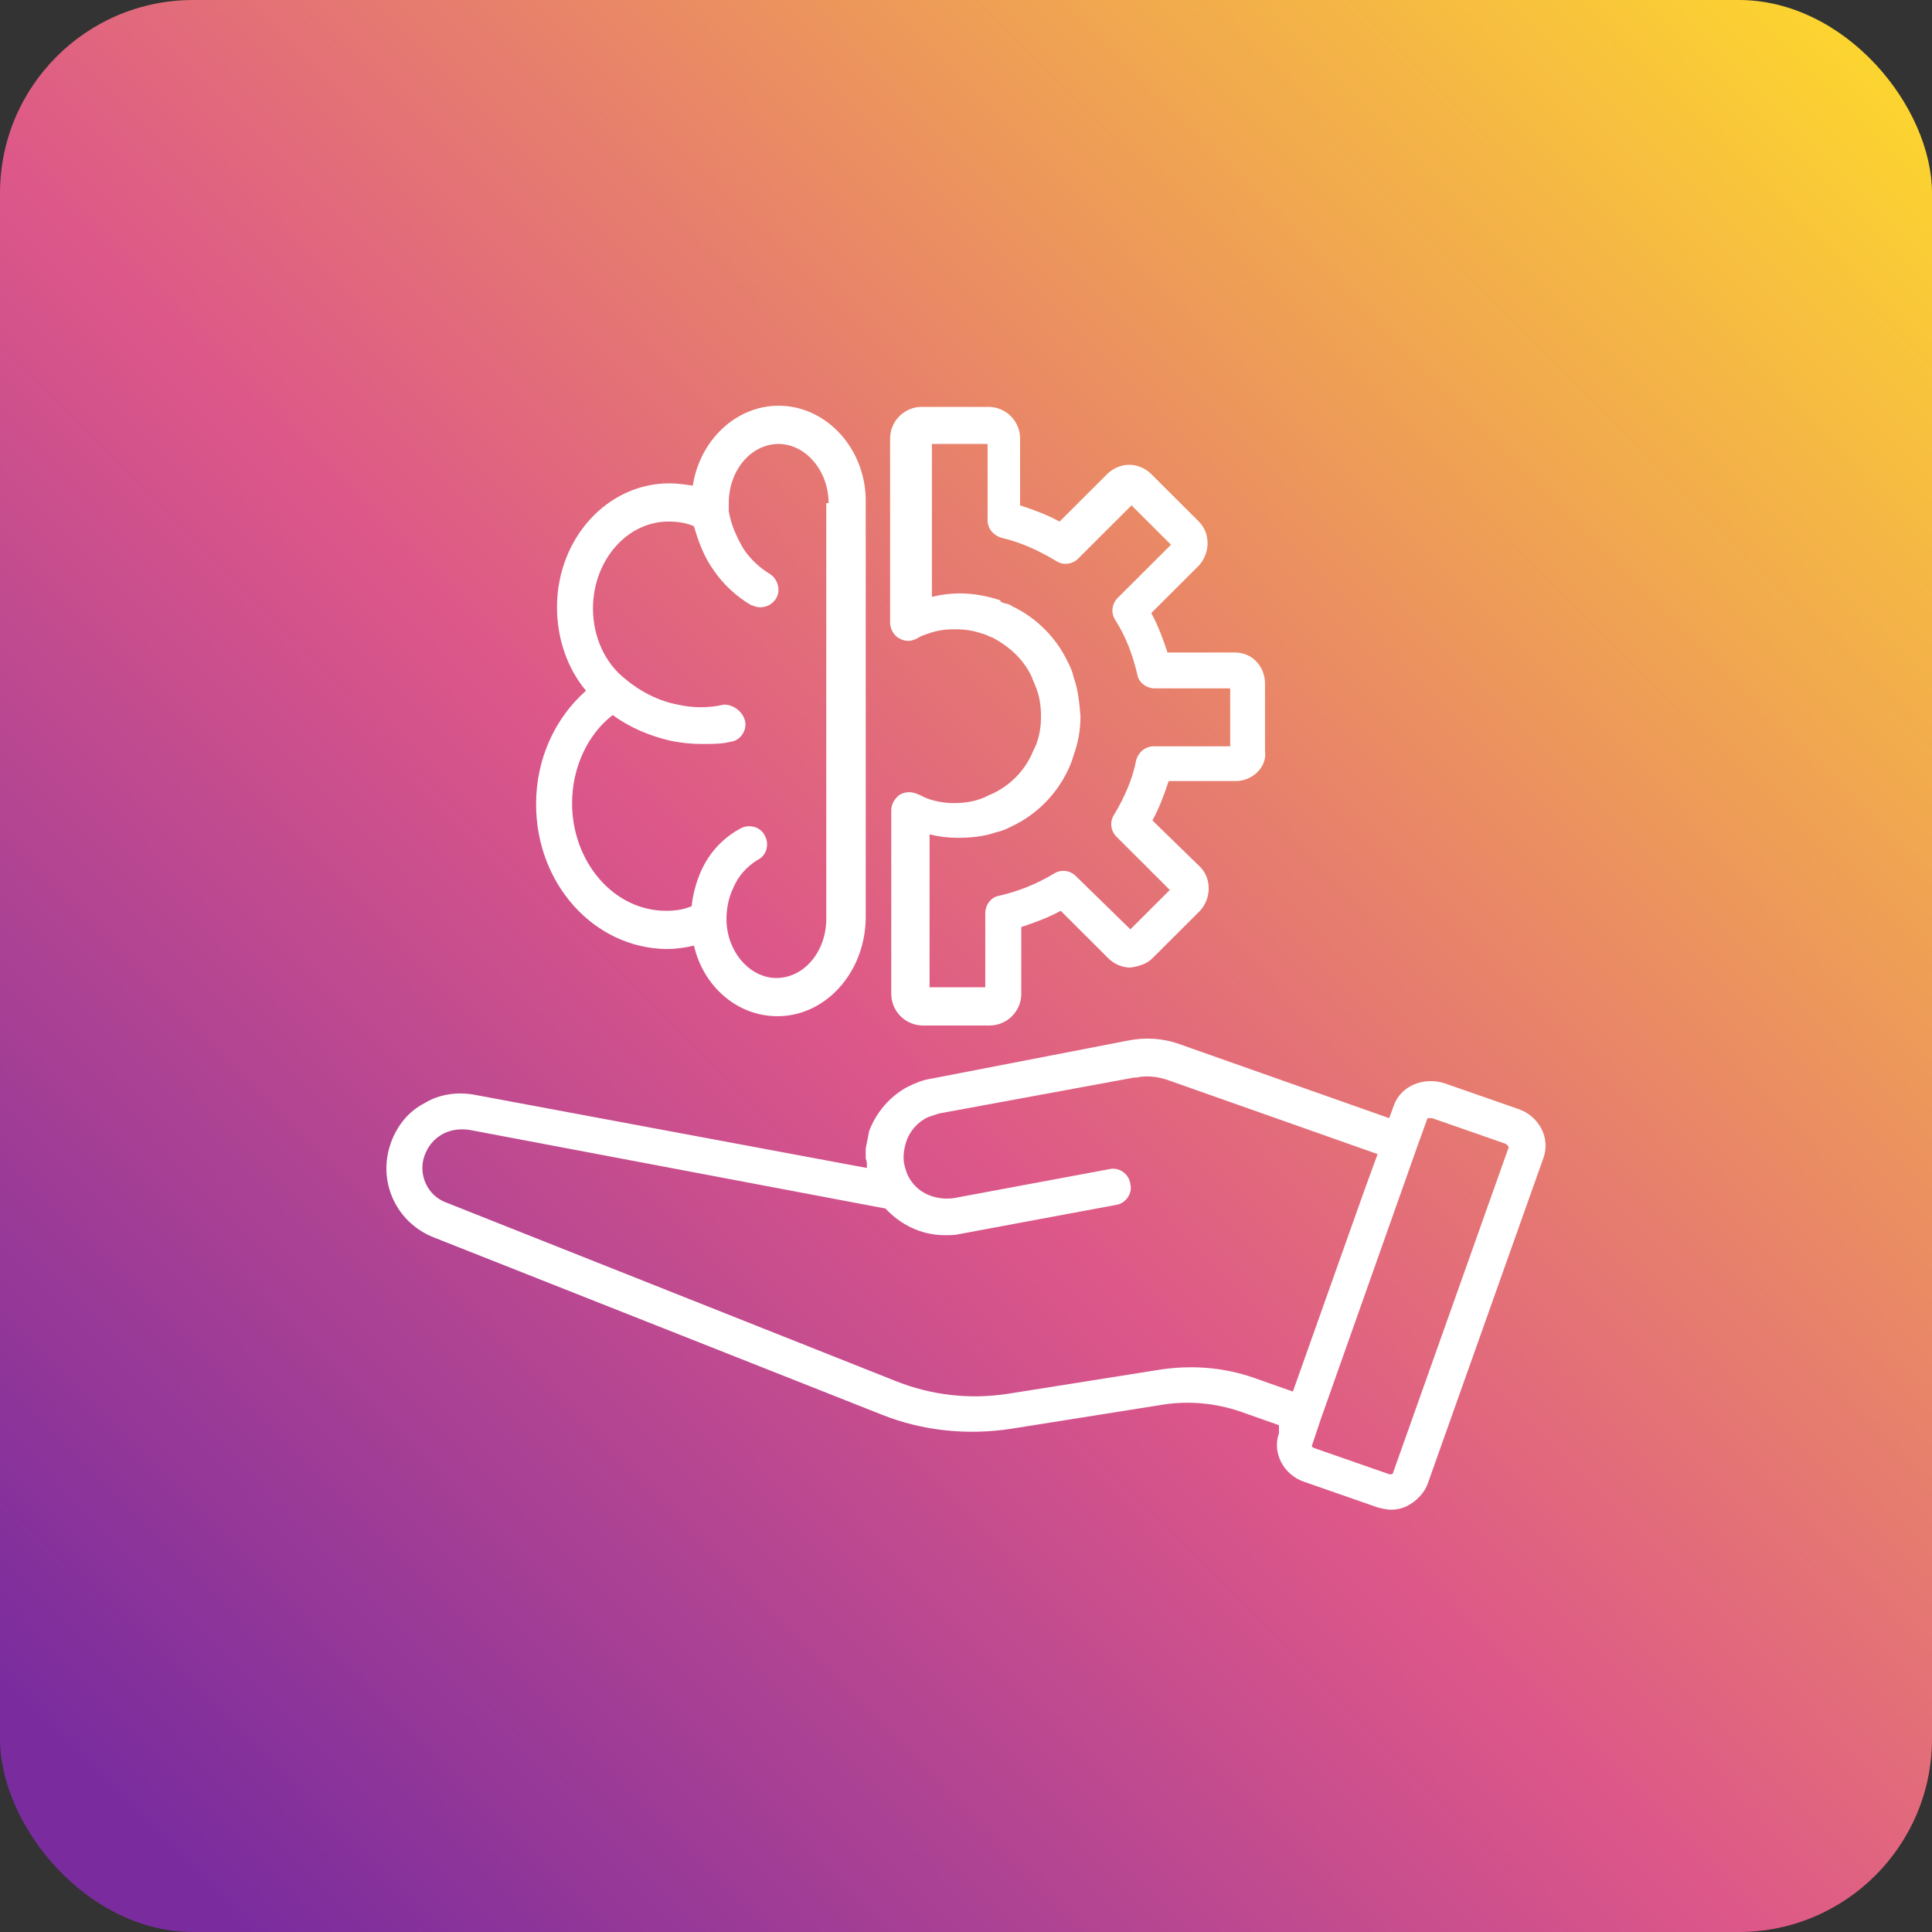 <svg width="100" height="100" viewBox="0 0 100 100" fill="none" xmlns="http://www.w3.org/2000/svg">
<rect x="0" y="0" width="100" height="100" fill="#333333" stroke="none"/>
<rect width="100" height="100" rx="10" fill="url(#paint0_linear_5_4)"/>
<path d="M20.239 59.135C20.539 58.296 21.14 57.516 21.981 57.096C22.762 56.617 23.723 56.497 24.624 56.677L44.87 60.454C44.87 60.394 44.87 60.394 44.87 60.334C44.87 60.215 44.87 60.095 44.81 59.975C44.81 59.915 44.81 59.915 44.81 59.855C44.81 59.735 44.81 59.615 44.81 59.495V59.435C44.87 59.135 44.93 58.835 44.99 58.536C45.351 57.576 46.072 56.737 46.973 56.257C47.333 56.077 47.754 55.897 48.175 55.837L58.388 53.859C59.289 53.679 60.19 53.739 61.031 54.038L71.905 57.876L72.145 57.217C72.506 56.197 73.707 55.717 74.789 56.077L78.573 57.396C79.655 57.756 80.256 58.895 79.895 59.915L73.888 76.824C73.707 77.303 73.287 77.723 72.806 77.963C72.566 78.083 72.265 78.143 72.025 78.143C71.785 78.143 71.544 78.083 71.304 78.023L67.519 76.704C66.438 76.344 65.837 75.205 66.198 74.185V73.766L64.155 73.046C62.893 72.626 61.572 72.507 60.31 72.686L52.38 73.946C50.097 74.305 47.754 74.066 45.651 73.226L22.462 64.052C20.479 63.273 19.518 61.114 20.239 59.135ZM68.06 74.965L71.845 76.284C71.965 76.344 72.085 76.284 72.085 76.284L78.093 59.375C78.093 59.375 78.033 59.255 77.913 59.195L74.128 57.876C74.068 57.876 74.068 57.876 74.008 57.876C73.948 57.876 73.888 57.876 73.888 57.876L73.347 59.375L68.36 73.466L67.94 74.725C67.88 74.845 67.88 74.905 68.06 74.965ZM23.122 62.253L46.372 71.487C48.175 72.207 50.157 72.447 52.14 72.147L60.07 70.888C61.692 70.648 63.314 70.768 64.876 71.307L66.919 72.027L70.583 61.714L71.304 59.735L60.43 55.897C59.889 55.717 59.349 55.657 58.808 55.777H58.688L48.595 57.636C48.415 57.696 48.235 57.756 48.054 57.816C47.514 58.056 47.093 58.536 46.913 59.075C46.793 59.435 46.733 59.855 46.793 60.215C46.853 60.514 46.973 60.874 47.153 61.114C47.634 61.834 48.535 62.133 49.376 62.013L57.426 60.514C57.907 60.394 58.448 60.754 58.508 61.294C58.628 61.773 58.267 62.313 57.727 62.373L49.676 63.872C49.436 63.932 49.196 63.932 48.895 63.932C47.694 63.932 46.612 63.392 45.831 62.553L24.264 58.476C23.783 58.416 23.303 58.476 22.882 58.715C22.462 58.955 22.161 59.315 21.981 59.795C21.62 60.754 22.101 61.893 23.122 62.253ZM63.975 40.427H60.49C60.25 41.147 60.01 41.806 59.649 42.466L62.112 44.864C62.713 45.464 62.713 46.483 62.112 47.143L59.649 49.601C59.349 49.901 58.928 50.021 58.508 50.081C58.087 50.081 57.667 49.901 57.366 49.601L54.903 47.143C54.242 47.503 53.581 47.743 52.861 47.983V51.46C52.861 51.88 52.68 52.3 52.38 52.599C52.08 52.899 51.659 53.079 51.238 53.079H47.754C47.333 53.079 46.913 52.899 46.612 52.599C46.312 52.3 46.132 51.88 46.132 51.46V41.926C46.132 41.627 46.312 41.327 46.552 41.147C46.853 40.967 47.153 40.967 47.454 41.087C47.634 41.147 47.814 41.267 47.994 41.327C48.475 41.507 48.956 41.567 49.376 41.567C49.857 41.567 50.337 41.507 50.818 41.327C50.998 41.267 51.178 41.147 51.359 41.087C52.26 40.667 52.981 39.948 53.401 39.048C53.461 38.868 53.581 38.688 53.642 38.509C53.822 38.029 53.882 37.549 53.882 37.07C53.882 36.59 53.822 36.11 53.642 35.63C53.581 35.451 53.461 35.211 53.401 35.031C52.981 34.132 52.26 33.472 51.359 32.992C51.298 32.992 51.238 32.932 51.178 32.932C51.118 32.872 50.998 32.872 50.938 32.812H50.878C50.397 32.632 49.917 32.572 49.436 32.572C48.895 32.572 48.475 32.632 47.994 32.812C47.814 32.872 47.634 32.932 47.454 33.052C47.333 33.112 47.153 33.172 47.033 33.172C46.492 33.172 46.072 32.752 46.072 32.213V22.679C46.072 22.259 46.252 21.84 46.552 21.54C46.853 21.24 47.273 21.06 47.694 21.06H51.178C51.599 21.06 52.019 21.24 52.32 21.54C52.62 21.84 52.8 22.259 52.8 22.679V26.157C53.521 26.396 54.182 26.636 54.843 26.996L57.306 24.538C57.607 24.238 58.027 24.058 58.448 24.058C58.868 24.058 59.289 24.238 59.589 24.538L62.052 26.996C62.653 27.596 62.653 28.615 62.052 29.275L59.589 31.733C59.95 32.393 60.19 33.052 60.43 33.772H63.915C64.816 33.772 65.477 34.491 65.477 35.391V38.868C65.597 39.708 64.816 40.427 63.975 40.427ZM63.734 35.63H59.769C59.349 35.63 58.928 35.331 58.868 34.911C58.628 33.892 58.267 32.932 57.727 32.093C57.486 31.733 57.547 31.253 57.847 30.953L60.49 28.315L60.611 28.195L58.568 26.157L55.804 28.915C55.504 29.215 55.023 29.275 54.663 29.035C53.762 28.495 52.861 28.075 51.839 27.836C51.419 27.716 51.118 27.356 51.118 26.936V22.979H48.235V30.894C48.715 30.774 49.196 30.714 49.676 30.714C50.337 30.714 51.058 30.834 51.779 31.073V31.133C51.899 31.193 52.019 31.253 52.14 31.253C52.26 31.313 52.32 31.313 52.38 31.373C53.642 31.973 54.663 32.992 55.264 34.251C55.384 34.491 55.504 34.731 55.564 35.031C55.804 35.691 55.864 36.35 55.925 37.07C55.925 37.789 55.804 38.449 55.564 39.108C55.504 39.348 55.384 39.648 55.264 39.888C54.663 41.147 53.642 42.166 52.38 42.766C52.14 42.886 51.899 43.006 51.599 43.066C50.938 43.306 50.217 43.365 49.556 43.365C49.076 43.365 48.595 43.306 48.114 43.186V51.1H50.998V47.263C50.998 46.843 51.298 46.423 51.719 46.364C52.74 46.124 53.642 45.764 54.543 45.224C54.903 44.984 55.384 45.044 55.684 45.344L58.508 48.102L60.55 46.064L57.787 43.306C57.486 43.006 57.426 42.526 57.667 42.166C58.207 41.267 58.628 40.307 58.808 39.348C58.928 38.928 59.289 38.629 59.709 38.629H63.674V35.63H63.734ZM40.244 52.599C38.142 52.599 36.399 51.041 35.919 48.942C35.438 49.062 34.958 49.122 34.477 49.122C30.752 49.062 27.748 45.764 27.748 41.627C27.748 39.288 28.709 37.19 30.332 35.75C29.37 34.611 28.83 33.052 28.83 31.433C28.83 27.895 31.413 25.017 34.657 25.017C35.078 25.017 35.438 25.077 35.859 25.137C36.219 22.799 38.082 21 40.304 21C42.768 21 44.81 23.219 44.81 25.917V47.563C44.75 50.381 42.708 52.599 40.244 52.599ZM42.888 26.037C42.888 24.358 41.686 22.979 40.304 22.979C38.863 22.979 37.721 24.358 37.721 26.037C37.721 26.157 37.721 26.337 37.721 26.456C37.841 27.176 38.142 27.836 38.502 28.435C38.863 28.975 39.343 29.395 39.824 29.694C40.244 29.934 40.425 30.534 40.184 30.953C40.004 31.253 39.704 31.433 39.343 31.433C39.163 31.433 39.043 31.373 38.863 31.313C38.142 30.894 37.421 30.234 36.94 29.515C36.459 28.855 36.159 28.075 35.919 27.236C35.498 27.056 35.078 26.996 34.597 26.996C32.434 26.996 30.692 29.035 30.692 31.493C30.692 32.932 31.293 34.311 32.374 35.151C33.155 35.81 34.117 36.29 35.078 36.47C35.859 36.65 36.7 36.65 37.481 36.47C37.961 36.47 38.442 36.83 38.562 37.309C38.682 37.789 38.322 38.329 37.841 38.389C37.361 38.509 36.88 38.509 36.339 38.509C35.799 38.509 35.198 38.449 34.657 38.329C33.636 38.089 32.614 37.669 31.713 37.01C30.392 38.029 29.611 39.768 29.611 41.567C29.611 44.625 31.773 47.143 34.477 47.143C34.958 47.143 35.378 47.083 35.799 46.903C35.859 46.304 36.039 45.644 36.279 45.104C36.7 44.145 37.421 43.365 38.322 42.886C38.742 42.646 39.343 42.766 39.584 43.245C39.824 43.665 39.704 44.265 39.223 44.505C38.923 44.685 38.322 45.104 37.961 45.944C37.661 46.543 37.601 47.203 37.601 47.563C37.601 49.242 38.803 50.621 40.184 50.621C41.626 50.621 42.768 49.242 42.768 47.563V26.037H42.888Z" fill="white"/>
<defs>
<linearGradient id="paint0_linear_5_4" x1="53.529" y1="-47.118" x2="-40.707" y2="45.823" gradientUnits="userSpaceOnUse">
<stop stop-color="#FEDC2A"/>
<stop offset="0.583" stop-color="#DD5789"/>
<stop offset="1" stop-color="#7A2C9E"/>
</linearGradient>
</defs>
</svg>
